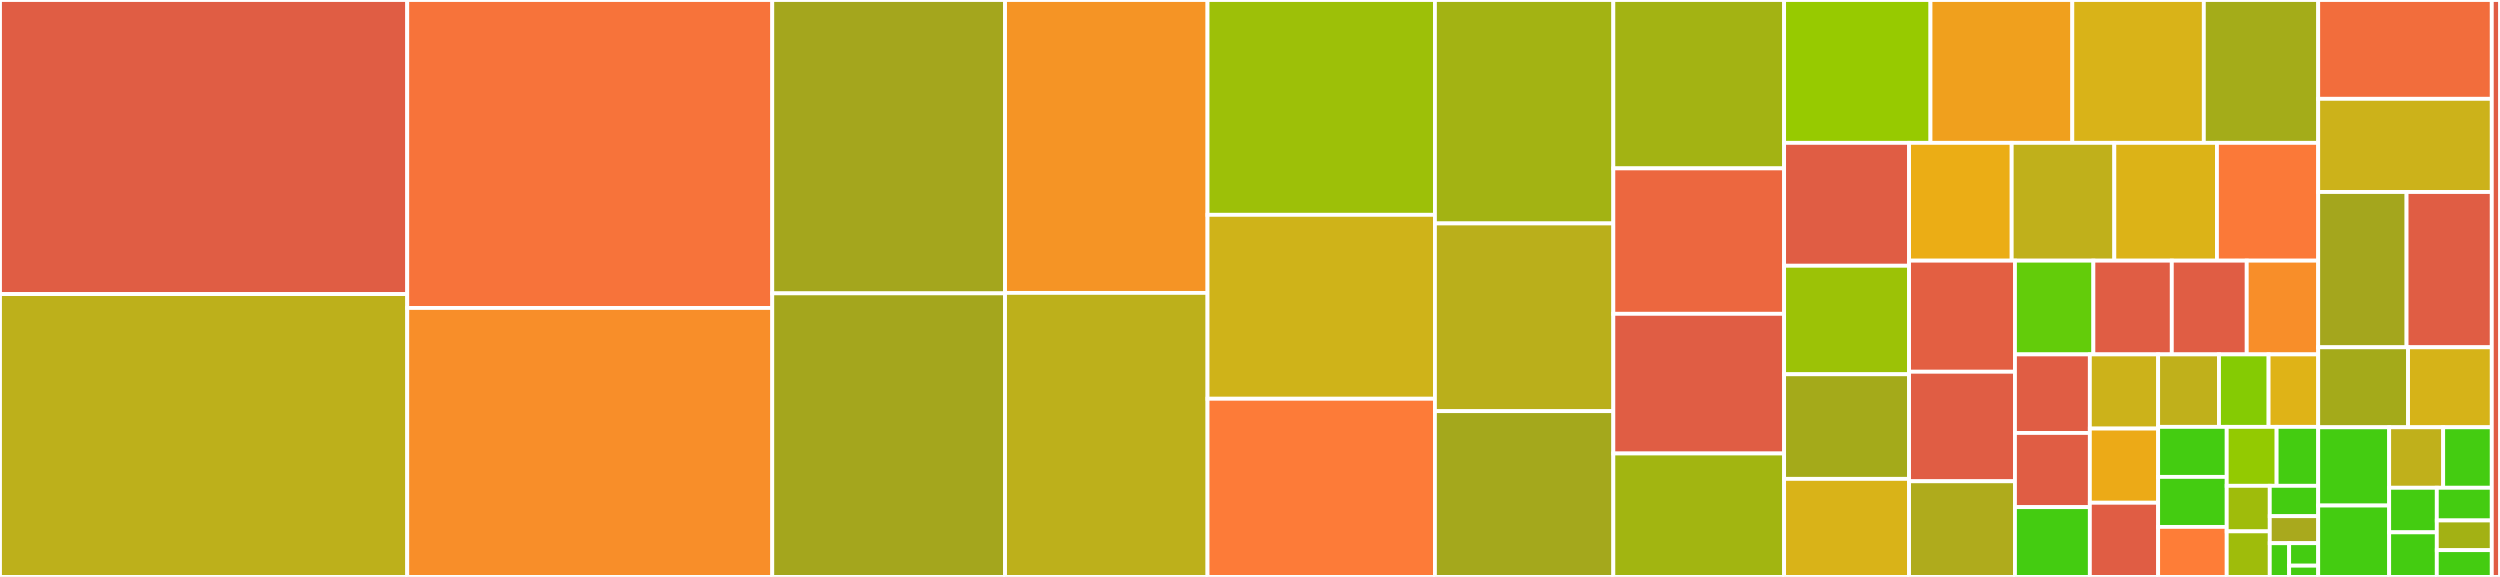 <svg baseProfile="full" width="650" height="150" viewBox="0 0 650 150" version="1.1"
xmlns="http://www.w3.org/2000/svg" xmlns:ev="http://www.w3.org/2001/xml-events"
xmlns:xlink="http://www.w3.org/1999/xlink">

<rect x="0" y="0" width="650" height="150" fill="#333333" stroke="none"/>

<style>rect.s{mask:url(#mask);}</style>
<defs>
  <pattern id="white" width="4" height="4" patternUnits="userSpaceOnUse" patternTransform="rotate(45)">
    <rect width="2" height="2" transform="translate(0,0)" fill="white"></rect>
  </pattern>
  <mask id="mask">
    <rect x="0" y="0" width="100%" height="100%" fill="url(#white)"></rect>
  </mask>
</defs>

<rect x="0" y="0" width="105.879" height="76.46" fill="#e05d44" stroke="white" stroke-width="1" class=" tooltipped" data-content="SDWebImage/Core/UIImage+Transform.m"><title>SDWebImage/Core/UIImage+Transform.m</title></rect>
<rect x="0" y="76.46" width="105.879" height="73.54" fill="#bdb01b" stroke="white" stroke-width="1" class=" tooltipped" data-content="SDWebImage/Core/SDImageCoderHelper.m"><title>SDWebImage/Core/SDImageCoderHelper.m</title></rect>
<rect x="105.879" y="0" width="94.908" height="80.062" fill="#f7733a" stroke="white" stroke-width="1" class=" tooltipped" data-content="SDWebImage/Core/SDImageIOAnimatedCoder.m"><title>SDWebImage/Core/SDImageIOAnimatedCoder.m</title></rect>
<rect x="105.879" y="80.062" width="94.908" height="69.938" fill="#f88e29" stroke="white" stroke-width="1" class=" tooltipped" data-content="SDWebImage/Core/SDImageCache.m"><title>SDWebImage/Core/SDImageCache.m</title></rect>
<rect x="200.787" y="0" width="60.523" height="76.277" fill="#a4a61d" stroke="white" stroke-width="1" class=" tooltipped" data-content="SDWebImage/Core/SDWebImageDownloaderOperation.m"><title>SDWebImage/Core/SDWebImageDownloaderOperation.m</title></rect>
<rect x="200.787" y="76.277" width="60.523" height="73.723" fill="#a4a61d" stroke="white" stroke-width="1" class=" tooltipped" data-content="SDWebImage/Core/SDWebImageManager.m"><title>SDWebImage/Core/SDWebImageManager.m</title></rect>
<rect x="261.311" y="0" width="52.645" height="76.154" fill="#f59425" stroke="white" stroke-width="1" class=" tooltipped" data-content="SDWebImage/Core/SDImageCachesManager.m"><title>SDWebImage/Core/SDImageCachesManager.m</title></rect>
<rect x="261.311" y="76.154" width="52.645" height="73.846" fill="#bdb01b" stroke="white" stroke-width="1" class=" tooltipped" data-content="SDWebImage/Core/SDWebImageDownloader.m"><title>SDWebImage/Core/SDWebImageDownloader.m</title></rect>
<rect x="313.956" y="0" width="59.124" height="55.853" fill="#9dc008" stroke="white" stroke-width="1" class=" tooltipped" data-content="SDWebImage/Core/UIView+WebCache.m"><title>SDWebImage/Core/UIView+WebCache.m</title></rect>
<rect x="313.956" y="55.853" width="59.124" height="47.821" fill="#cfb319" stroke="white" stroke-width="1" class=" tooltipped" data-content="SDWebImage/Core/SDAnimatedImageView.m"><title>SDWebImage/Core/SDAnimatedImageView.m</title></rect>
<rect x="313.956" y="103.674" width="59.124" height="46.326" fill="#fd7b38" stroke="white" stroke-width="1" class=" tooltipped" data-content="SDWebImage/Core/SDAnimatedImage.m"><title>SDWebImage/Core/SDAnimatedImage.m</title></rect>
<rect x="373.08" y="0" width="46.386" height="58.095" fill="#a3b313" stroke="white" stroke-width="1" class=" tooltipped" data-content="SDWebImage/Core/SDImageIOCoder.m"><title>SDWebImage/Core/SDImageIOCoder.m</title></rect>
<rect x="373.08" y="58.095" width="46.386" height="48.81" fill="#baaf1b" stroke="white" stroke-width="1" class=" tooltipped" data-content="SDWebImage/Core/SDDiskCache.m"><title>SDWebImage/Core/SDDiskCache.m</title></rect>
<rect x="373.08" y="106.905" width="46.386" height="43.095" fill="#a4a81c" stroke="white" stroke-width="1" class=" tooltipped" data-content="SDWebImage/Core/SDWebImagePrefetcher.m"><title>SDWebImage/Core/SDWebImagePrefetcher.m</title></rect>
<rect x="419.466" y="0" width="44.399" height="43.781" fill="#a3b313" stroke="white" stroke-width="1" class=" tooltipped" data-content="SDWebImage/Core/SDAnimatedImagePlayer.m"><title>SDWebImage/Core/SDAnimatedImagePlayer.m</title></rect>
<rect x="419.466" y="43.781" width="44.399" height="37.811" fill="#ec673f" stroke="white" stroke-width="1" class=" tooltipped" data-content="SDWebImage/Core/SDGraphicsImageRenderer.m"><title>SDWebImage/Core/SDGraphicsImageRenderer.m</title></rect>
<rect x="419.466" y="81.592" width="44.399" height="36.318" fill="#e05d44" stroke="white" stroke-width="1" class=" tooltipped" data-content="SDWebImage/Core/SDWebImageIndicator.m"><title>SDWebImage/Core/SDWebImageIndicator.m</title></rect>
<rect x="419.466" y="117.91" width="44.399" height="32.09" fill="#a2b511" stroke="white" stroke-width="1" class=" tooltipped" data-content="SDWebImage/Core/SDImageTransformer.m"><title>SDWebImage/Core/SDImageTransformer.m</title></rect>
<rect x="463.865" y="0" width="38.061" height="37.142" fill="#97ca00" stroke="white" stroke-width="1" class=" tooltipped" data-content="SDWebImage/Core/UIImage+Metadata.m"><title>SDWebImage/Core/UIImage+Metadata.m</title></rect>
<rect x="501.926" y="0" width="36.872" height="37.142" fill="#f0a01d" stroke="white" stroke-width="1" class=" tooltipped" data-content="SDWebImage/Core/SDWebImageTransition.m"><title>SDWebImage/Core/SDWebImageTransition.m</title></rect>
<rect x="538.799" y="0" width="34.196" height="37.142" fill="#d9b318" stroke="white" stroke-width="1" class=" tooltipped" data-content="SDWebImage/Core/NSData+ImageContentType.m"><title>SDWebImage/Core/NSData+ImageContentType.m</title></rect>
<rect x="572.994" y="0" width="29.736" height="37.142" fill="#a4ac19" stroke="white" stroke-width="1" class=" tooltipped" data-content="SDWebImage/Core/SDImageLoader.m"><title>SDWebImage/Core/SDImageLoader.m</title></rect>
<rect x="463.865" y="37.142" width="32.49" height="31.954" fill="#e05d44" stroke="white" stroke-width="1" class=" tooltipped" data-content="SDWebImage/Core/UIButton+WebCache.m"><title>SDWebImage/Core/UIButton+WebCache.m</title></rect>
<rect x="463.865" y="69.096" width="32.49" height="28.214" fill="#9cc206" stroke="white" stroke-width="1" class=" tooltipped" data-content="SDWebImage/Core/SDImageCacheDefine.m"><title>SDWebImage/Core/SDImageCacheDefine.m</title></rect>
<rect x="463.865" y="97.31" width="32.49" height="27.195" fill="#a4aa1a" stroke="white" stroke-width="1" class=" tooltipped" data-content="SDWebImage/Core/SDMemoryCache.m"><title>SDWebImage/Core/SDMemoryCache.m</title></rect>
<rect x="463.865" y="124.505" width="32.49" height="25.495" fill="#d9b318" stroke="white" stroke-width="1" class=" tooltipped" data-content="SDWebImage/Core/SDAnimatedImageRep.m"><title>SDWebImage/Core/SDAnimatedImageRep.m</title></rect>
<rect x="496.355" y="37.142" width="26.684" height="30.628" fill="#ebad15" stroke="white" stroke-width="1" class=" tooltipped" data-content="SDWebImage/Core/SDImageCodersManager.m"><title>SDWebImage/Core/SDImageCodersManager.m</title></rect>
<rect x="523.039" y="37.142" width="26.684" height="30.628" fill="#c0b01b" stroke="white" stroke-width="1" class=" tooltipped" data-content="SDWebImage/Core/SDImageGraphics.m"><title>SDWebImage/Core/SDImageGraphics.m</title></rect>
<rect x="549.723" y="37.142" width="26.684" height="30.628" fill="#dcb317" stroke="white" stroke-width="1" class=" tooltipped" data-content="SDWebImage/Core/SDWebImageDefine.m"><title>SDWebImage/Core/SDWebImageDefine.m</title></rect>
<rect x="576.407" y="37.142" width="26.323" height="30.628" fill="#fb7938" stroke="white" stroke-width="1" class=" tooltipped" data-content="SDWebImage/Core/NSImage+Compatibility.m"><title>SDWebImage/Core/NSImage+Compatibility.m</title></rect>
<rect x="496.355" y="67.771" width="27.534" height="28.881" fill="#e35f42" stroke="white" stroke-width="1" class=" tooltipped" data-content="SDWebImage/Core/SDCallbackQueue.m"><title>SDWebImage/Core/SDCallbackQueue.m</title></rect>
<rect x="496.355" y="96.651" width="27.534" height="28.479" fill="#e05d44" stroke="white" stroke-width="1" class=" tooltipped" data-content="SDWebImage/Core/NSButton+WebCache.m"><title>SDWebImage/Core/NSButton+WebCache.m</title></rect>
<rect x="496.355" y="125.131" width="27.534" height="24.869" fill="#afab1c" stroke="white" stroke-width="1" class=" tooltipped" data-content="SDWebImage/Core/SDImageLoadersManager.m"><title>SDWebImage/Core/SDImageLoadersManager.m</title></rect>
<rect x="523.889" y="67.771" width="20.39" height="24.375" fill="#63cc0a" stroke="white" stroke-width="1" class=" tooltipped" data-content="SDWebImage/Core/SDImageCacheConfig.m"><title>SDWebImage/Core/SDImageCacheConfig.m</title></rect>
<rect x="544.279" y="67.771" width="20.39" height="24.375" fill="#e05d44" stroke="white" stroke-width="1" class=" tooltipped" data-content="SDWebImage/Core/SDImageHEICCoder.m"><title>SDWebImage/Core/SDImageHEICCoder.m</title></rect>
<rect x="564.669" y="67.771" width="19.484" height="24.375" fill="#e05d44" stroke="white" stroke-width="1" class=" tooltipped" data-content="SDWebImage/Core/SDImageAWebPCoder.m"><title>SDWebImage/Core/SDImageAWebPCoder.m</title></rect>
<rect x="584.152" y="67.771" width="18.578" height="24.375" fill="#f88e29" stroke="white" stroke-width="1" class=" tooltipped" data-content="SDWebImage/Core/UIView+WebCacheOperation.m"><title>SDWebImage/Core/UIView+WebCacheOperation.m</title></rect>
<rect x="523.889" y="92.145" width="19.472" height="20.419" fill="#e05d44" stroke="white" stroke-width="1" class=" tooltipped" data-content="SDWebImage/Core/UIImageView+HighlightedWebCache.m"><title>SDWebImage/Core/UIImageView+HighlightedWebCache.m</title></rect>
<rect x="523.889" y="112.565" width="19.472" height="19.285" fill="#e05d44" stroke="white" stroke-width="1" class=" tooltipped" data-content="SDWebImage/Core/SDAnimatedImageView+WebCache.m"><title>SDWebImage/Core/SDAnimatedImageView+WebCache.m</title></rect>
<rect x="523.889" y="131.849" width="19.472" height="18.151" fill="#4c1" stroke="white" stroke-width="1" class=" tooltipped" data-content="SDWebImage/Core/SDWebImageDownloaderConfig.m"><title>SDWebImage/Core/SDWebImageDownloaderConfig.m</title></rect>
<rect x="543.36" y="92.145" width="17.754" height="19.285" fill="#ccb21a" stroke="white" stroke-width="1" class=" tooltipped" data-content="SDWebImage/Core/SDWebImageDownloaderRequestModifier.m"><title>SDWebImage/Core/SDWebImageDownloaderRequestModifier.m</title></rect>
<rect x="543.36" y="111.43" width="17.754" height="19.285" fill="#ecaa17" stroke="white" stroke-width="1" class=" tooltipped" data-content="SDWebImage/Core/SDWebImageDownloaderResponseModifier.m"><title>SDWebImage/Core/SDWebImageDownloaderResponseModifier.m</title></rect>
<rect x="543.36" y="130.715" width="17.754" height="19.285" fill="#e05d44" stroke="white" stroke-width="1" class=" tooltipped" data-content="SDWebImage/Core/UIImageView+WebCache.m"><title>SDWebImage/Core/UIImageView+WebCache.m</title></rect>
<rect x="561.114" y="92.145" width="15.826" height="18.843" fill="#c0b01b" stroke="white" stroke-width="1" class=" tooltipped" data-content="SDWebImage/Core/UIImage+MultiFormat.m"><title>SDWebImage/Core/UIImage+MultiFormat.m</title></rect>
<rect x="576.94" y="92.145" width="12.895" height="18.843" fill="#85cb03" stroke="white" stroke-width="1" class=" tooltipped" data-content="SDWebImage/Core/SDWebImageDownloaderDecryptor.m"><title>SDWebImage/Core/SDWebImageDownloaderDecryptor.m</title></rect>
<rect x="589.835" y="92.145" width="12.895" height="18.843" fill="#dfb317" stroke="white" stroke-width="1" class=" tooltipped" data-content="SDWebImage/Core/UIImage+MemoryCacheCost.m"><title>SDWebImage/Core/UIImage+MemoryCacheCost.m</title></rect>
<rect x="561.114" y="110.988" width="17.835" height="13.004" fill="#4c1" stroke="white" stroke-width="1" class=" tooltipped" data-content="SDWebImage/Core/SDImageAPNGCoder.m"><title>SDWebImage/Core/SDImageAPNGCoder.m</title></rect>
<rect x="561.114" y="123.992" width="17.835" height="13.004" fill="#4c1" stroke="white" stroke-width="1" class=" tooltipped" data-content="SDWebImage/Core/SDImageGIFCoder.m"><title>SDWebImage/Core/SDImageGIFCoder.m</title></rect>
<rect x="561.114" y="136.996" width="17.835" height="13.004" fill="#fe7d37" stroke="white" stroke-width="1" class=" tooltipped" data-content="SDWebImage/Core/UIView+WebCacheState.m"><title>SDWebImage/Core/UIView+WebCacheState.m</title></rect>
<rect x="578.949" y="110.988" width="12.971" height="15.326" fill="#93ca01" stroke="white" stroke-width="1" class=" tooltipped" data-content="SDWebImage/Core/SDWebImageOptionsProcessor.m"><title>SDWebImage/Core/SDWebImageOptionsProcessor.m</title></rect>
<rect x="591.921" y="110.988" width="10.809" height="15.326" fill="#4c1" stroke="white" stroke-width="1" class=" tooltipped" data-content="SDWebImage/Core/UIImage+ForceDecode.m"><title>SDWebImage/Core/UIImage+ForceDecode.m</title></rect>
<rect x="578.949" y="126.314" width="11.191" height="11.843" fill="#9fbc0b" stroke="white" stroke-width="1" class=" tooltipped" data-content="SDWebImage/Core/SDWebImageCacheKeyFilter.m"><title>SDWebImage/Core/SDWebImageCacheKeyFilter.m</title></rect>
<rect x="578.949" y="138.157" width="11.191" height="11.843" fill="#9fbc0b" stroke="white" stroke-width="1" class=" tooltipped" data-content="SDWebImage/Core/SDWebImageCacheSerializer.m"><title>SDWebImage/Core/SDWebImageCacheSerializer.m</title></rect>
<rect x="590.14" y="126.314" width="12.59" height="7.895" fill="#4c1" stroke="white" stroke-width="1" class=" tooltipped" data-content="SDWebImage/Core/SDImageFrame.m"><title>SDWebImage/Core/SDImageFrame.m</title></rect>
<rect x="590.14" y="134.209" width="12.59" height="7.018" fill="#a9a91d" stroke="white" stroke-width="1" class=" tooltipped" data-content="SDWebImage/Core/SDWebImageCompat.h"><title>SDWebImage/Core/SDWebImageCompat.h</title></rect>
<rect x="590.14" y="141.227" width="5.036" height="8.773" fill="#4c1" stroke="white" stroke-width="1" class=" tooltipped" data-content="SDWebImage/Core/UIImage+ExtendedCacheData.m"><title>SDWebImage/Core/UIImage+ExtendedCacheData.m</title></rect>
<rect x="595.176" y="141.227" width="7.554" height="5.848" fill="#4c1" stroke="white" stroke-width="1" class=" tooltipped" data-content="SDWebImage/Core/UIImage+GIF.m"><title>SDWebImage/Core/UIImage+GIF.m</title></rect>
<rect x="595.176" y="147.076" width="7.554" height="2.924" fill="#4c1" stroke="white" stroke-width="1" class=" tooltipped" data-content="SDWebImage/Core/SDImageCoderHelper.h"><title>SDWebImage/Core/SDImageCoderHelper.h</title></rect>
<rect x="602.73" y="0" width="45.135" height="25.693" fill="#f26d3c" stroke="white" stroke-width="1" class=" tooltipped" data-content="SDWebImage/Private/SDDisplayLink.m"><title>SDWebImage/Private/SDDisplayLink.m</title></rect>
<rect x="602.73" y="25.693" width="45.135" height="24.225" fill="#ccb21a" stroke="white" stroke-width="1" class=" tooltipped" data-content="SDWebImage/Private/SDImageAssetManager.m"><title>SDWebImage/Private/SDImageAssetManager.m</title></rect>
<rect x="602.73" y="49.918" width="22.978" height="40.375" fill="#a4a61d" stroke="white" stroke-width="1" class=" tooltipped" data-content="SDWebImage/Private/SDImageFramePool.m"><title>SDWebImage/Private/SDImageFramePool.m</title></rect>
<rect x="625.708" y="49.918" width="22.157" height="40.375" fill="#e05d44" stroke="white" stroke-width="1" class=" tooltipped" data-content="SDWebImage/Private/SDFileAttributeHelper.m"><title>SDWebImage/Private/SDFileAttributeHelper.m</title></rect>
<rect x="602.73" y="90.294" width="23.364" height="20.799" fill="#a4aa1a" stroke="white" stroke-width="1" class=" tooltipped" data-content="SDWebImage/Private/SDAsyncBlockOperation.m"><title>SDWebImage/Private/SDAsyncBlockOperation.m</title></rect>
<rect x="626.094" y="90.294" width="21.771" height="20.799" fill="#d6b318" stroke="white" stroke-width="1" class=" tooltipped" data-content="SDWebImage/Private/SDImageCachesManagerOperation.m"><title>SDWebImage/Private/SDImageCachesManagerOperation.m</title></rect>
<rect x="602.73" y="111.093" width="18.451" height="20.351" fill="#4c1" stroke="white" stroke-width="1" class=" tooltipped" data-content="SDWebImage/Private/SDWeakProxy.m"><title>SDWebImage/Private/SDWeakProxy.m</title></rect>
<rect x="602.73" y="131.444" width="18.451" height="18.556" fill="#4c1" stroke="white" stroke-width="1" class=" tooltipped" data-content="SDWebImage/Private/SDInternalMacros.h"><title>SDWebImage/Private/SDInternalMacros.h</title></rect>
<rect x="621.181" y="111.093" width="14.044" height="15.728" fill="#c0b01b" stroke="white" stroke-width="1" class=" tooltipped" data-content="SDWebImage/Private/UIColor+SDHexString.m"><title>SDWebImage/Private/UIColor+SDHexString.m</title></rect>
<rect x="635.225" y="111.093" width="12.64" height="15.728" fill="#4c1" stroke="white" stroke-width="1" class=" tooltipped" data-content="SDWebImage/Private/NSBezierPath+SDRoundedCorners.m"><title>SDWebImage/Private/NSBezierPath+SDRoundedCorners.m</title></rect>
<rect x="621.181" y="126.821" width="12.389" height="11.589" fill="#4c1" stroke="white" stroke-width="1" class=" tooltipped" data-content="SDWebImage/Private/SDDeviceHelper.m"><title>SDWebImage/Private/SDDeviceHelper.m</title></rect>
<rect x="621.181" y="138.411" width="12.389" height="11.589" fill="#4c1" stroke="white" stroke-width="1" class=" tooltipped" data-content="SDWebImage/Private/SDImageIOAnimatedCoderInternal.h"><title>SDWebImage/Private/SDImageIOAnimatedCoderInternal.h</title></rect>
<rect x="633.57" y="126.821" width="14.295" height="8.499" fill="#4c1" stroke="white" stroke-width="1" class=" tooltipped" data-content="SDWebImage/Private/SDmetamacros.h"><title>SDWebImage/Private/SDmetamacros.h</title></rect>
<rect x="633.57" y="135.32" width="14.295" height="7.726" fill="#a3b114" stroke="white" stroke-width="1" class=" tooltipped" data-content="SDWebImage/Private/SDAssociatedObject.m"><title>SDWebImage/Private/SDAssociatedObject.m</title></rect>
<rect x="633.57" y="143.046" width="14.295" height="6.954" fill="#4c1" stroke="white" stroke-width="1" class=" tooltipped" data-content="SDWebImage/Private/SDInternalMacros.m"><title>SDWebImage/Private/SDInternalMacros.m</title></rect>
<rect x="647.865" y="0" width="2.135" height="150" fill="#e05d44" stroke="white" stroke-width="1" class=" tooltipped" data-content="SDWebImageMapKit/MapKit/MKAnnotationView+WebCache.m"><title>SDWebImageMapKit/MapKit/MKAnnotationView+WebCache.m</title></rect>
</svg>